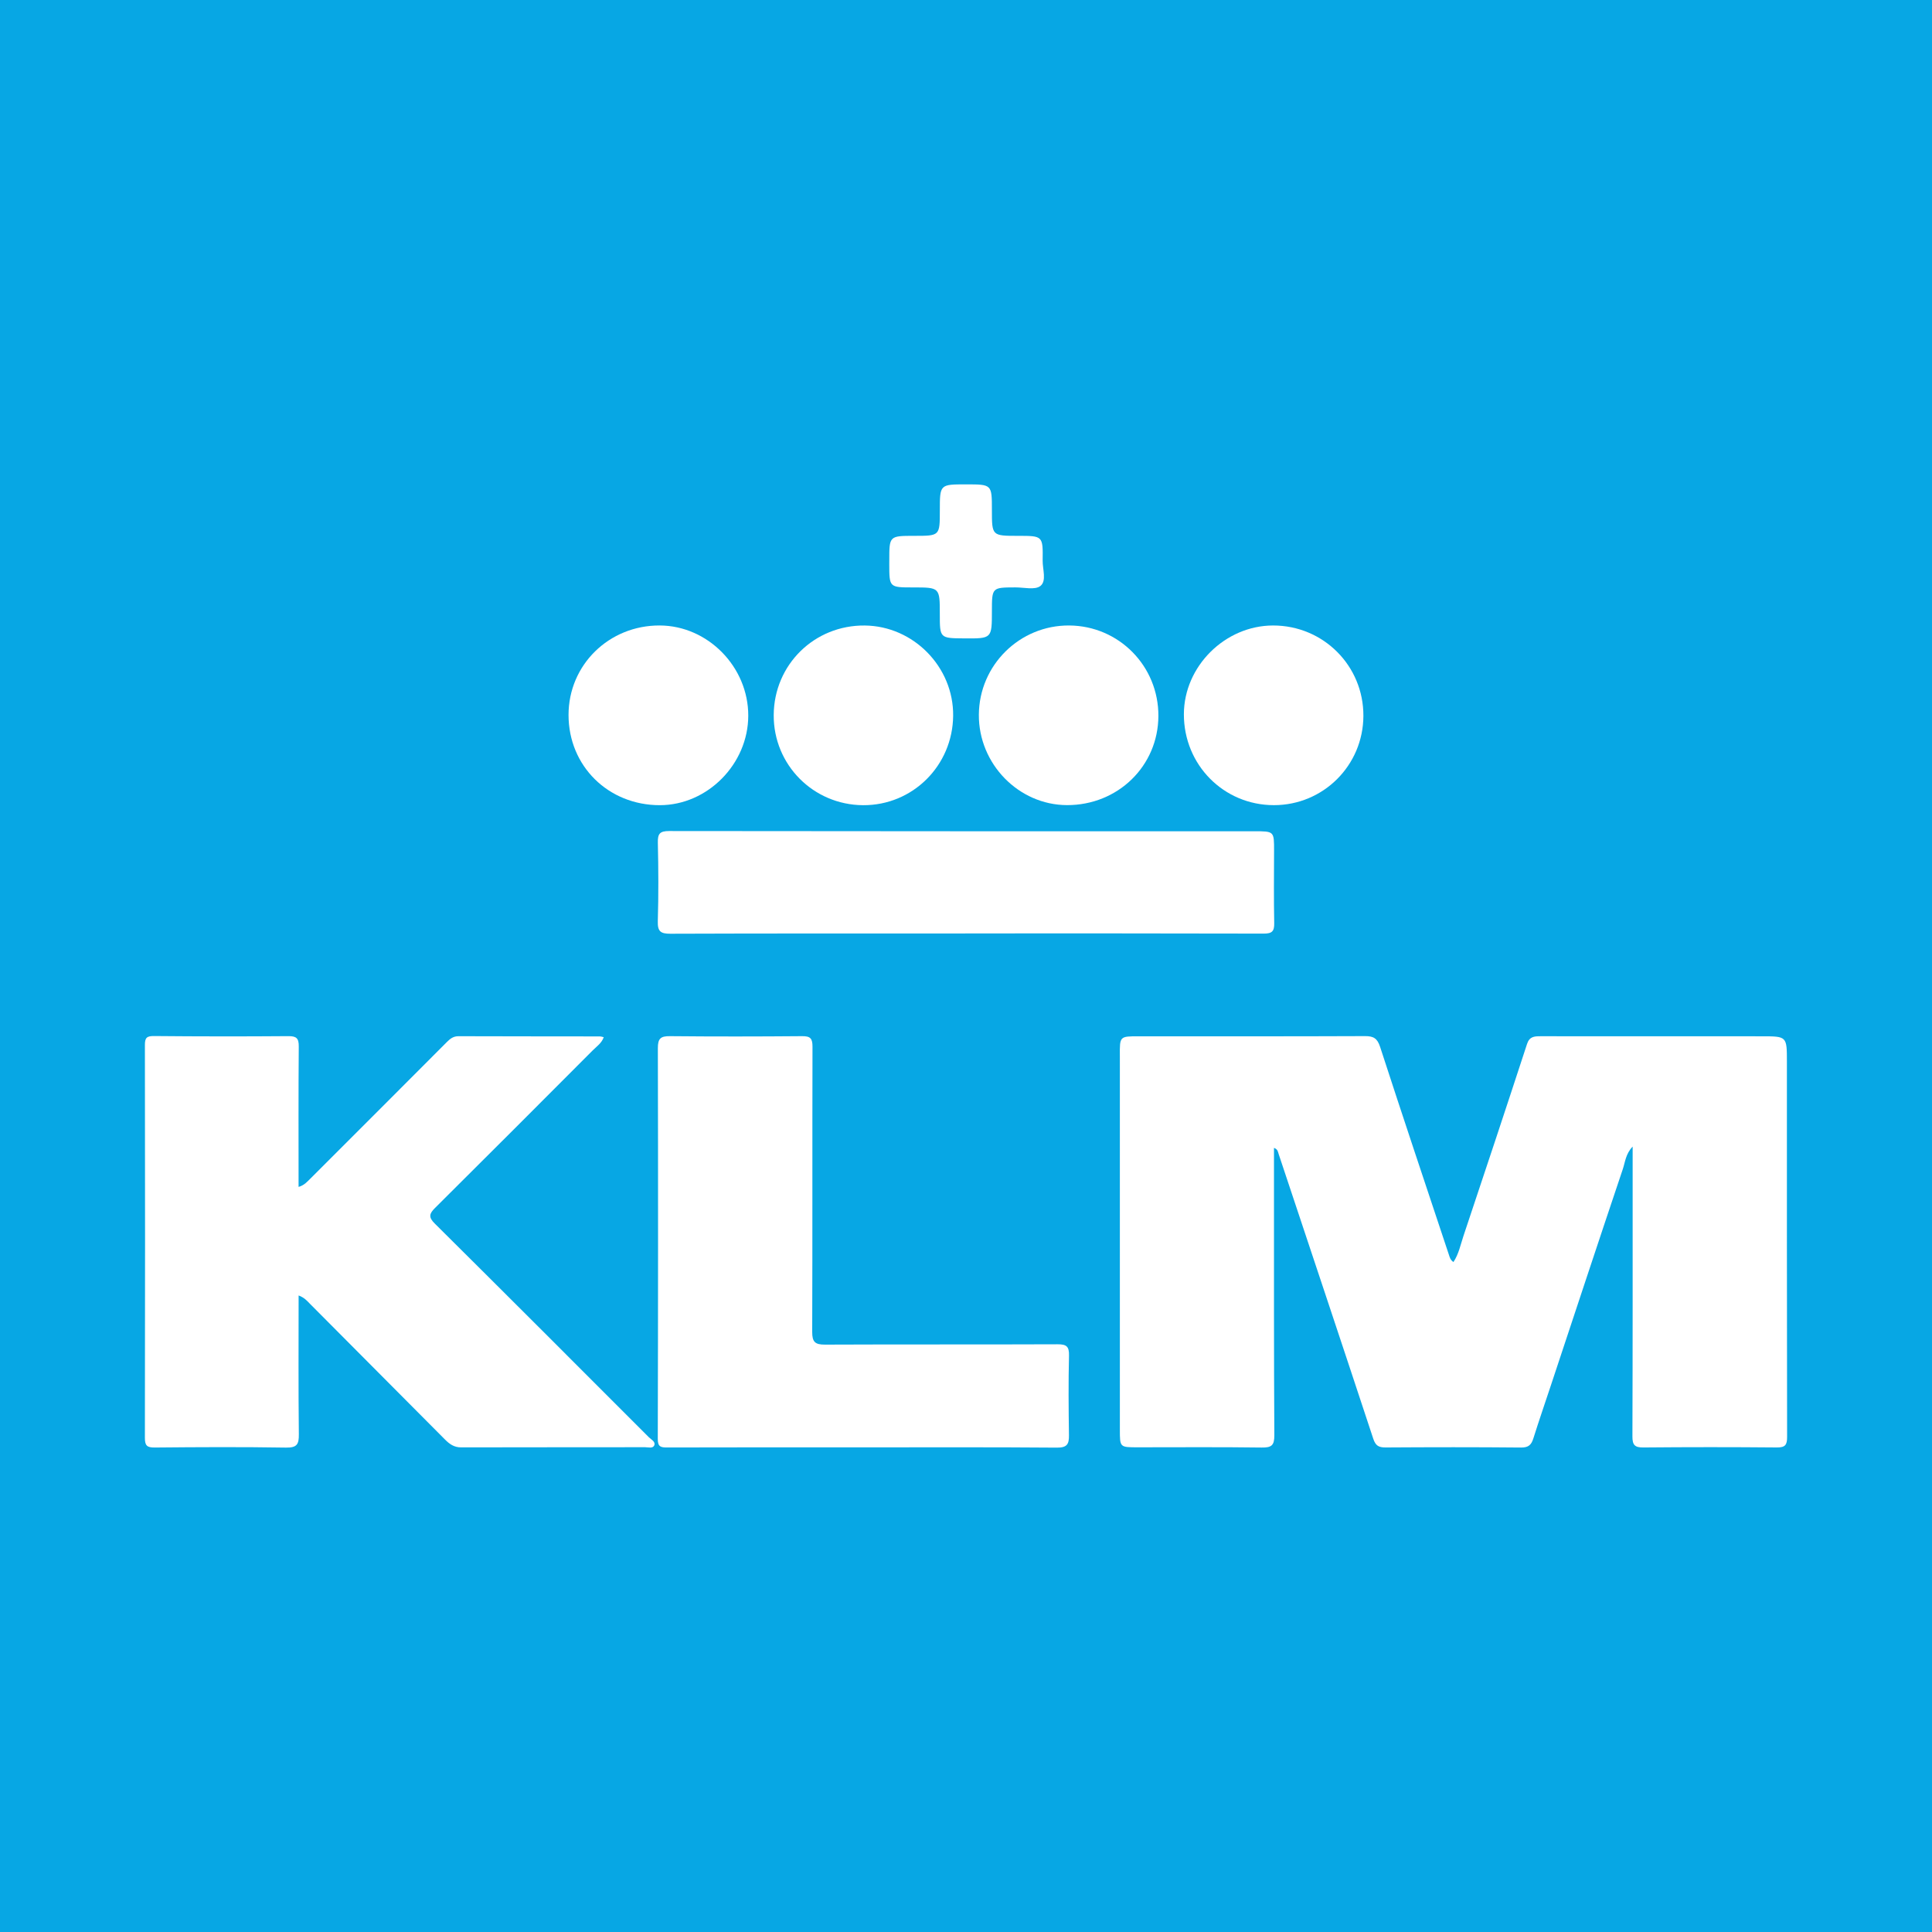 <?xml version="1.0" encoding="utf-8"?>
<!-- Generator: Adobe Illustrator 17.0.0, SVG Export Plug-In . SVG Version: 6.00 Build 0)  -->
<!DOCTYPE svg PUBLIC "-//W3C//DTD SVG 1.1//EN" "http://www.w3.org/Graphics/SVG/1.1/DTD/svg11.dtd">
<svg version="1.1" id="Layer_1" xmlns="http://www.w3.org/2000/svg" xmlns:xlink="http://www.w3.org/1999/xlink" x="0px" y="0px"
	 width="200px" height="200px" viewBox="0 0 200 200" enable-background="new 0 0 200 200" xml:space="preserve">
<rect fill="#07A7E4" width="200" height="200"/>
<title>Bitmap</title>
<desc>Created with Sketch.</desc>
<g>
	<path fill="#FFFFFF" d="M131.882,118.827c0,1.675-0.001,3.299,0,4.922c0.004,8.277-0.013,16.554,0.037,24.831
		c0.006,1.058-0.3,1.283-1.312,1.269c-4.28-0.06-8.562-0.025-12.843-0.025c-1.834,0-1.835,0.001-1.835-1.799
		c-0.001-12.558-0.001-25.116-0.001-37.674c0-0.357,0.002-0.714-0.001-1.07c-0.015-2.003-0.016-2.004,1.939-2.003
		c7.813,0,15.626,0.014,23.439-0.019c0.878-0.004,1.274,0.227,1.562,1.111c2.332,7.177,4.731,14.332,7.113,21.493
		c0.089,0.266,0.146,0.556,0.479,0.784c0.554-0.832,0.737-1.803,1.041-2.71c2.214-6.613,4.412-13.231,6.577-19.86
		c0.255-0.782,0.755-0.805,1.39-0.805c7.635,0.007,15.27,0.004,22.904,0.006c2.608,0.001,2.608,0.003,2.609,2.62
		c0.001,12.951-0.005,25.901,0.02,38.852c0.002,0.823-0.191,1.099-1.058,1.091c-4.602-0.042-9.204-0.041-13.806,0.001
		c-0.885,0.008-1.151-0.231-1.148-1.136c0.033-9.311,0.022-18.623,0.023-27.935c0-0.638,0-1.277,0-2.075
		c-0.723,0.747-0.773,1.603-1.023,2.344c-2.497,7.419-4.947,14.854-7.412,22.285c-0.616,1.858-1.254,3.708-1.842,5.575
		c-0.208,0.66-0.493,0.956-1.267,0.949c-4.673-0.046-9.347-0.038-14.021-0.008c-0.712,0.004-1.045-0.171-1.285-0.899
		c-3.242-9.833-6.526-19.652-9.796-29.476C132.289,119.236,132.286,118.973,131.882,118.827z"/>
	<path fill="#FFFFFF" d="M30.913,134.106c0,4.879-0.03,9.621,0.023,14.361c0.012,1.038-0.185,1.407-1.329,1.388
		c-4.528-0.075-9.059-0.052-13.588-0.008c-0.81,0.008-1.021-0.206-1.02-1.005c0.023-13.553,0.023-27.106,0.001-40.659
		c-0.001-0.742,0.181-0.94,0.939-0.932c4.636,0.043,9.273,0.048,13.909,0.011c0.847-0.007,1.087,0.224,1.08,1.075
		c-0.04,4.81-0.019,9.621-0.019,14.531c0.571-0.159,0.886-0.525,1.218-0.856c4.72-4.716,9.44-9.432,14.15-14.158
		c0.342-0.343,0.669-0.587,1.187-0.585c4.886,0.016,9.772,0.014,14.658,0.021c0.1,0,0.2,0.042,0.377,0.081
		c-0.216,0.619-0.73,0.953-1.135,1.359c-5.435,5.447-10.87,10.893-16.329,16.316c-0.594,0.59-0.698,0.951-0.039,1.605
		c7.41,7.355,14.791,14.74,22.169,22.128c0.236,0.236,0.709,0.455,0.57,0.826c-0.14,0.375-0.63,0.21-0.956,0.21
		c-6.348,0.012-12.697-0.001-19.045,0.017c-0.721,0.002-1.197-0.338-1.66-0.804c-4.649-4.68-9.301-9.357-13.958-14.029
		C31.804,134.682,31.508,134.324,30.913,134.106z"/>
	<path fill="#FFFFFF" d="M89.198,149.83c-6.704,0-13.409-0.008-20.113,0.012c-0.674,0.002-0.994-0.051-0.992-0.893
		c0.035-13.48,0.04-26.96,0.008-40.44c-0.002-0.997,0.279-1.255,1.246-1.245c4.564,0.045,9.129,0.039,13.694,0
		c0.85-0.007,1.07,0.242,1.068,1.088c-0.026,9.842,0.005,19.685-0.03,29.527c-0.004,1.043,0.3,1.32,1.324,1.316
		c8.024-0.036,16.048-0.002,24.071-0.035c0.93-0.004,1.212,0.221,1.188,1.181c-0.068,2.744-0.043,5.492-0.005,8.237
		c0.013,0.913-0.19,1.289-1.24,1.281C102.678,149.803,95.938,149.83,89.198,149.83z"/>
	<path fill="#FFFFFF" d="M99.902,96.637c-10.167,0-20.333-0.015-30.5,0.023c-1.021,0.004-1.337-0.241-1.306-1.296
		c0.08-2.709,0.066-5.422,0.004-8.132c-0.021-0.928,0.206-1.204,1.174-1.203c20.19,0.03,40.381,0.023,60.572,0.023
		c2.055,0,2.049,0,2.044,2.018c-0.006,2.497-0.033,4.995,0.016,7.491c0.017,0.837-0.219,1.087-1.077,1.085
		c-10.309-0.029-20.618-0.019-30.928-0.019C99.902,96.629,99.902,96.633,99.902,96.637z"/>
	<path fill="#FFFFFF" d="M119.916,74.12c-0.022,5.175-4.192,9.24-9.463,9.225c-5.003-0.014-9.153-4.269-9.122-9.354
		c0.031-5.134,4.223-9.275,9.356-9.241C115.833,64.786,119.938,68.954,119.916,74.12z"/>
	<path fill="#FFFFFF" d="M58.855,74.02c-0.005-5.179,4.177-9.288,9.433-9.271c4.991,0.016,9.186,4.291,9.172,9.347
		c-0.014,5-4.222,9.254-9.156,9.256C62.967,83.355,58.859,79.299,58.855,74.02z"/>
	<path fill="#FFFFFF" d="M80.095,74.023c0.028-5.213,4.207-9.322,9.427-9.27c5.043,0.051,9.199,4.294,9.148,9.341
		c-0.052,5.174-4.199,9.29-9.327,9.259C84.187,83.322,80.067,79.166,80.095,74.023z"/>
	<path fill="#FFFFFF" d="M131.875,83.349c-5.196,0-9.325-4.168-9.32-9.408c0.005-4.955,4.253-9.184,9.232-9.19
		c5.205-0.006,9.378,4.175,9.351,9.37C141.112,79.24,136.987,83.349,131.875,83.349z"/>
	<path fill="#FFFFFF" d="M92.059,58.067c-0.005-2.596-0.005-2.596,2.586-2.596c2.646,0,2.646,0,2.646-2.618
		c0-2.712,0-2.712,2.723-2.71c2.667,0.001,2.667,0.001,2.667,2.647c0,2.682,0,2.682,2.721,2.682c2.548,0,2.57,0,2.533,2.553
		c-0.013,0.906,0.432,2.113-0.234,2.635c-0.56,0.438-1.706,0.143-2.593,0.147c-2.424,0.009-2.424,0.003-2.427,2.478
		c-0.002,2.822-0.002,2.822-2.868,2.801c-2.524-0.018-2.524-0.018-2.524-2.516c0-2.76,0-2.76-2.775-2.76
		c-2.454,0-2.454,0-2.457-2.421C92.06,58.281,92.06,58.174,92.059,58.067z"/>
</g>
</svg>
